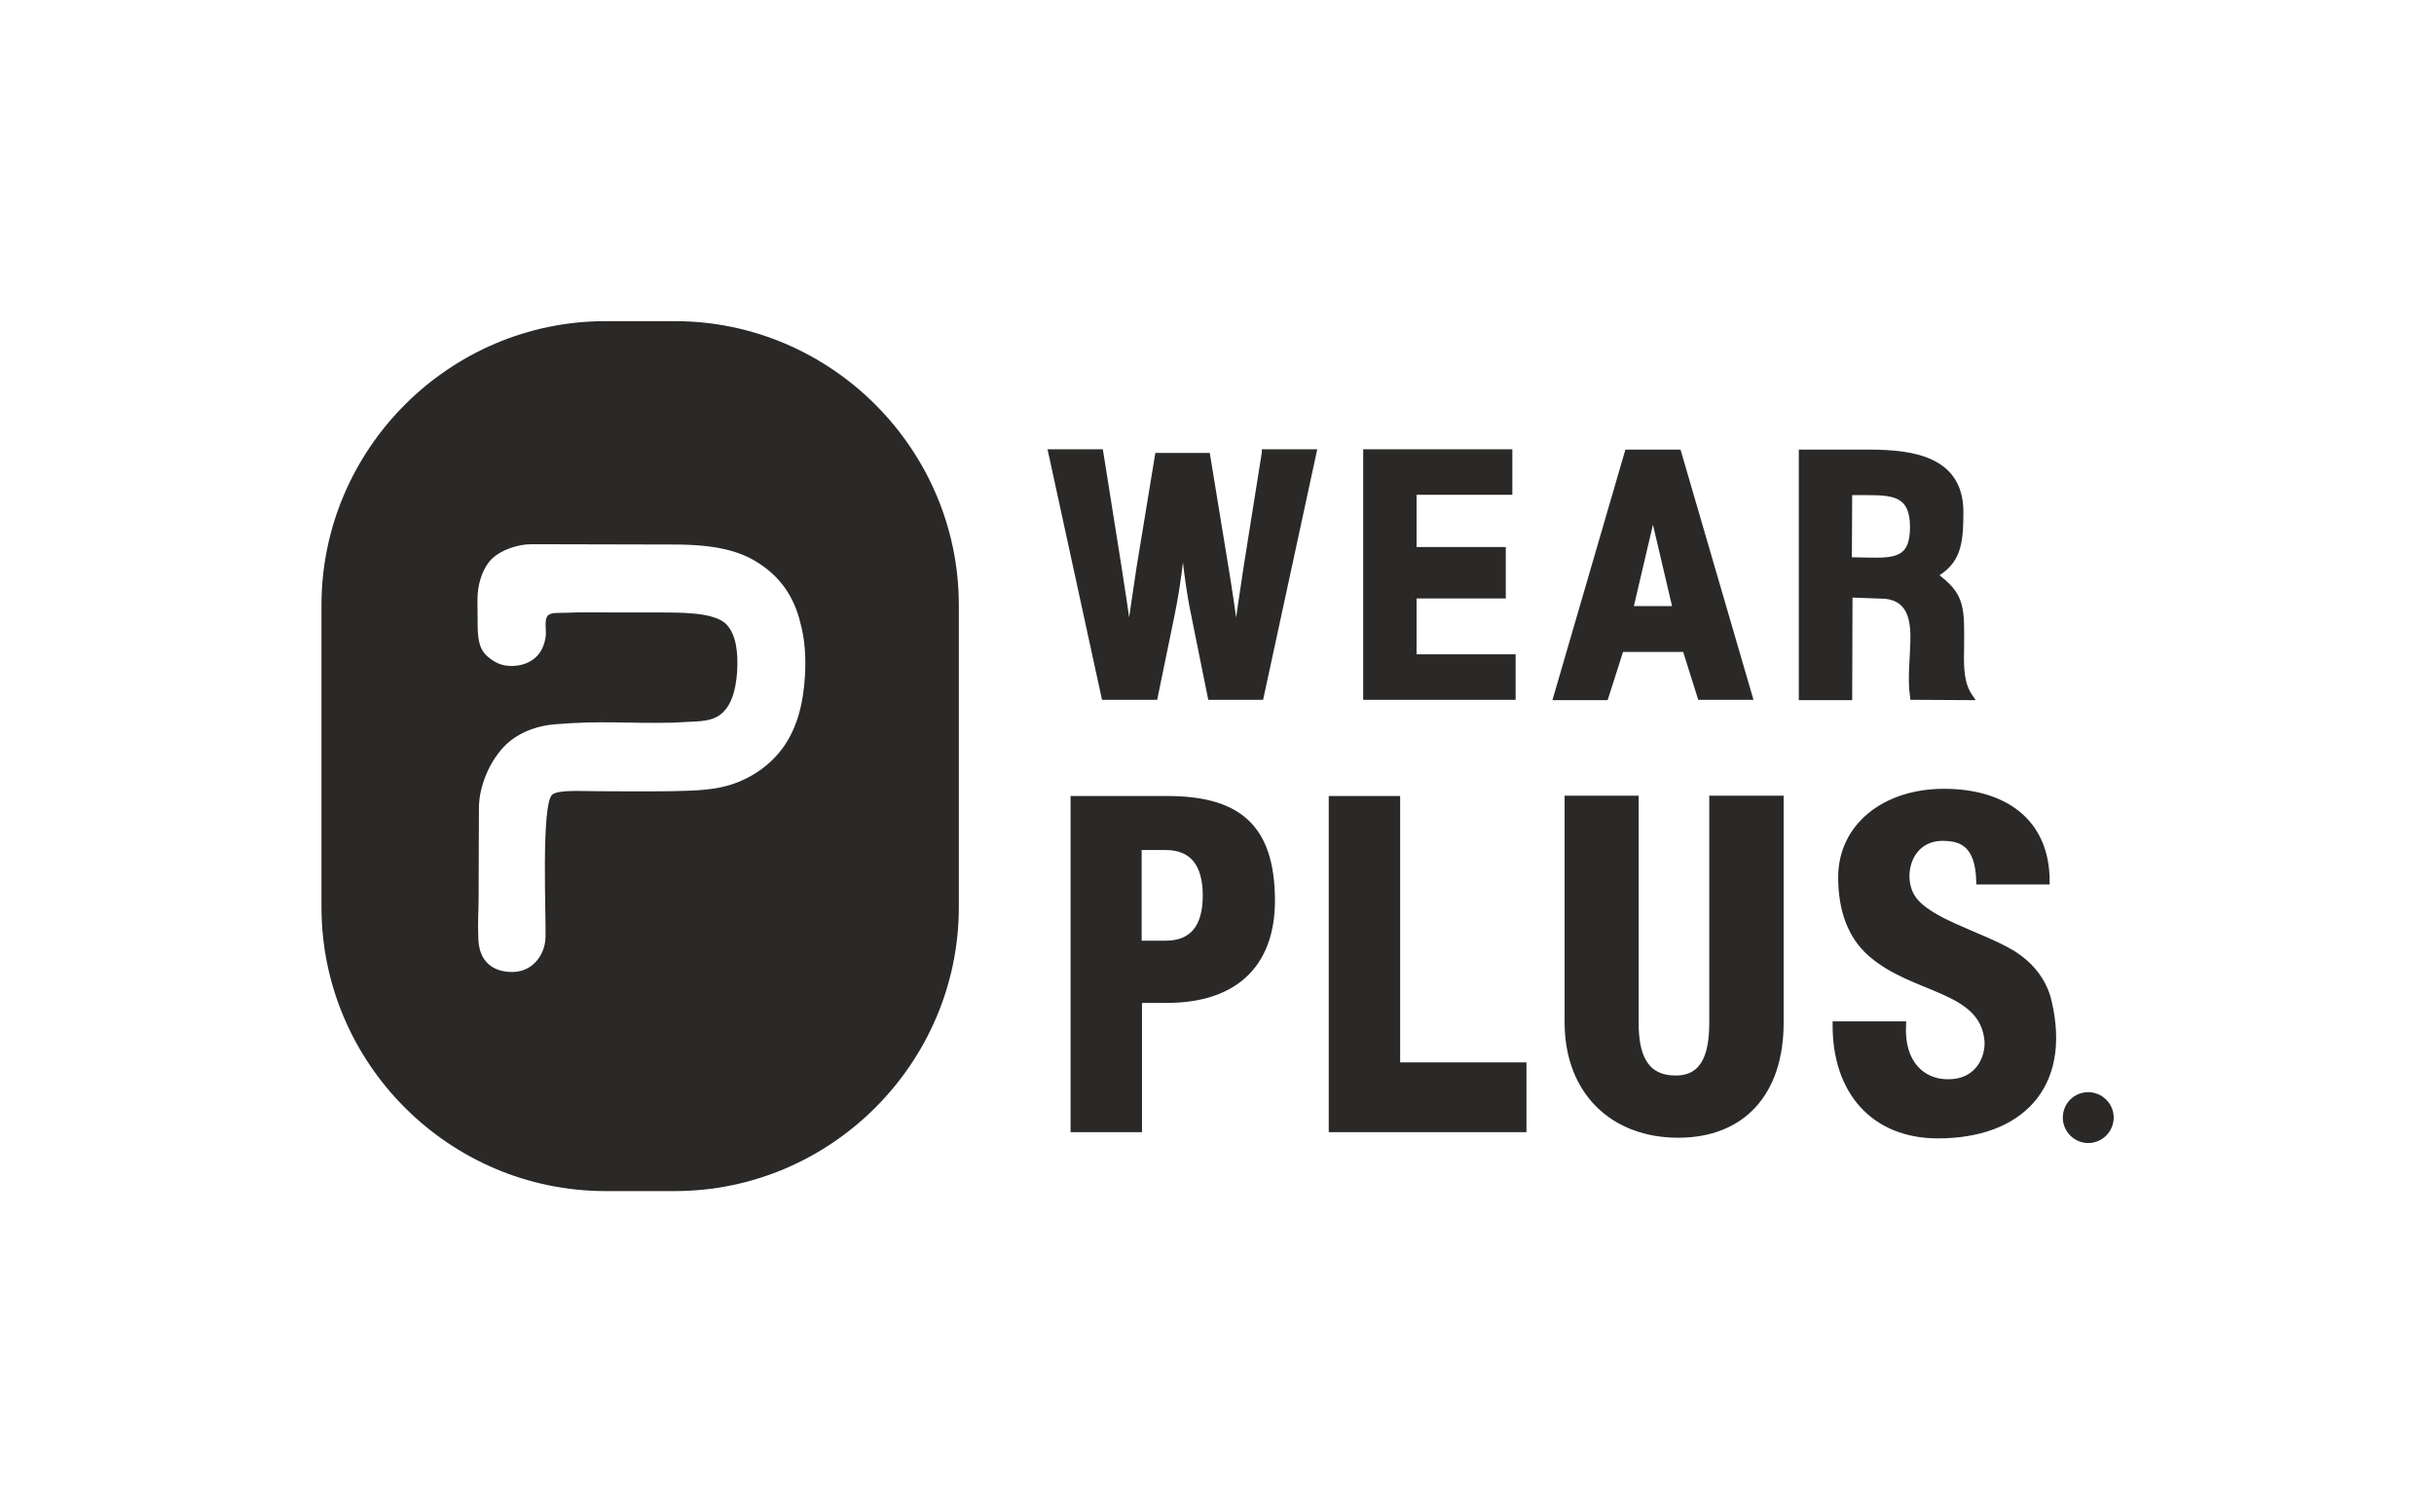 <?xml version="1.0" encoding="UTF-8"?> <!-- Generator: Adobe Illustrator 22.1.0, SVG Export Plug-In . SVG Version: 6.00 Build 0) --> <svg xmlns="http://www.w3.org/2000/svg" xmlns:xlink="http://www.w3.org/1999/xlink" id="Слой_1" x="0px" y="0px" viewBox="0 0 742 461" style="enable-background:new 0 0 742 461;" xml:space="preserve"> <style type="text/css"> .st0{fill:#2A2928;} .st1{fill:none;stroke:#2A2928;stroke-width:1.871;} .st2{fill:none;stroke:#2A2928;stroke-width:4.911;} .st3{fill:none;} </style> <g> <path class="st0" d="M205.7,97.9h-21.1c-47.6,0-86.6,39-86.6,86.6v92c0,47.7,39,86.6,86.6,86.6h21.1c47.6,0,86.6-39,86.6-86.6v-92 C292.3,136.9,253.3,97.9,205.7,97.9z M245.4,205.9c-0.5,8.5-2.4,17.1-8.1,23.8c-3,3.5-6.9,6.5-12,8.6c-6.7,2.8-13.8,2.7-21,2.9 c-9.1,0.1-17.8,0-21.9,0c-5,0-12.1-0.5-14,1c-3.5,2.7-1.9,37.5-2.1,43.4c-0.1,5.7-4.1,10.6-9.9,10.7c-5,0.1-8.3-2.1-9.7-5.6 c-0.7-1.7-0.9-3.5-0.9-5.5c-0.2-3.5,0.1-7.8,0.1-11.2l0.1-27.7c0-7.3,4-16,9.6-20.5c4-3.1,8.8-4.6,13.5-5c14.8-1.2,21-0.2,36.2-0.5 c5-0.4,9.1-0.1,12.2-1.3c5.5-2.1,6.8-8.9,7.2-14c0.4-6.4-0.4-11.5-3.1-14.5c-3.7-4.2-15.6-3.7-21-3.8c-4.9,0-9.7,0-14.8,0 c-4.5,0-9-0.1-13.3,0.1c-2.2,0.1-4.8-0.2-5.6,1c-1.1,1.4-0.2,4.5-0.6,6.6c-0.6,3.6-2.3,5.8-4.5,7.1c-1.9,1.2-4.5,1.6-6.4,1.5 c-2.6-0.1-4.6-1-6.8-2.9c-2.9-2.5-3-6.4-3-10.7c0-2.8-0.1-6,0-8.2c0.3-4.2,1.9-8.6,4.5-11c2.7-2.5,7.6-4.3,11.9-4.3l43.6,0.1 c12.3,0,19.8,1.9,25.4,5.5c7.2,4.5,11.2,10.9,13,18.4C245.4,195,245.7,200.5,245.4,205.9z"></path> <path class="st0" d="M563.7,150h6c8.3,0,13.5,1,13.5,10.7c0,10.3-5.6,10.4-14.4,10.2l-5.2-0.1L563.7,150z M583.2,212.4l17.3,0.1 c-2.7-3.9-2.8-8.8-2.7-13.9c0.1-13.5,0.6-16.9-8.2-23.3c7.1-4.1,8-9.1,8-19.2c0-15.6-13.6-18.1-27.7-18.1h-20.6v74.5h14.4l0.1-31.3 l11,0.4c7.9,0.9,8.7,7.8,8.5,14.3C583.2,200.9,582.4,206.6,583.2,212.4z M496.9,185.7l6.8-29h0.4l6.8,29H496.9z M518.4,212.4h14.9 L511.6,138h-15.4l-21.7,74.5h14.9l4.7-14.7h19.7L518.4,212.4z M430.9,200.4v-18.9h27.2v-13.8h-27.2v-17.8h29.2v-12h-43.6v74.5h44.6 v-12L430.9,200.4z M385.6,138l-5.6,35.2c-0.8,5.4-2.2,14.5-3,20.7h-0.4c-0.7-6.2-2.1-15.3-3-20.7L368,139h-15l-5.6,34.1 c-0.8,5.4-2.2,14.5-3,20.7h-0.4c-0.7-6.2-2.2-15.3-3-20.7l-5.6-35.2h-14.9l16.2,74.5H352l5.1-24.8c1.7-8.1,3-18.3,3.3-24.3h0.4 c0.4,6.1,1.6,16.3,3.3,24.3l5,24.8h15.2l16.1-74.5H385.6z"></path> <path class="st1" d="M563.7,150h6c8.3,0,13.5,1,13.5,10.7c0,10.3-5.6,10.4-14.4,10.2l-5.2-0.1L563.7,150z M583.2,212.4l17.3,0.1 c-2.7-3.9-2.8-8.8-2.7-13.9c0.1-13.5,0.6-16.9-8.2-23.3c7.1-4.1,8-9.1,8-19.2c0-15.6-13.6-18.1-27.7-18.1h-20.6v74.5h14.4l0.1-31.3 l11,0.4c7.9,0.9,8.7,7.8,8.5,14.3C583.2,200.9,582.4,206.6,583.2,212.4z M496.9,185.7l6.8-29h0.4l6.8,29H496.9z M518.4,212.4h14.9 L511.6,138h-15.4l-21.7,74.5h14.9l4.7-14.7h19.7L518.4,212.4z M430.9,200.4v-18.9h27.2v-13.8h-27.2v-17.8h29.2v-12h-43.6v74.5h44.6 v-12L430.9,200.4z M385.6,138l-5.6,35.2c-0.8,5.4-2.2,14.5-3,20.7h-0.4c-0.7-6.2-2.1-15.3-3-20.7L368,139h-15l-5.6,34.1 c-0.8,5.4-2.2,14.5-3,20.7h-0.4c-0.7-6.2-2.2-15.3-3-20.7l-5.6-35.2h-14.9l16.2,74.5H352l5.1-24.8c1.7-8.1,3-18.3,3.3-24.3h0.4 c0.4,6.1,1.6,16.3,3.3,24.3l5,24.8h15.2l16.1-74.5H385.6z"></path> <path class="st0" d="M590.8,346.1c24.6,0,39.9-14.5,33.7-40.8c-1.4-6.1-5.4-11.2-11.1-14.7c-9.9-5.9-25.9-9.7-30.5-17.1 c-4-6.3-1.2-18.1,9.3-18.1c5.8,0,10.9,1.9,11.2,13.3h20.5c0-18.6-13.3-27.3-31.3-27.3c-18.1,0-31.3,10.6-31.3,26 c0,9.8,2.8,17.9,9,23.3c13.2,11.6,34.1,10.4,35.6,26.5c0.4,5-2.7,13.4-13.2,12.7c-6.3-0.4-13.2-5.2-12.6-17.6h-20.5 C559.5,332.8,571.3,346.1,590.8,346.1z M511.6,345.9c19.6,0,31.2-12.8,31.2-34.1v-68.3H522v68.3c0,9.1-2.1,16.8-10.8,17 c-10.3,0.2-12.6-7.8-12.6-17v-68.3h-20.7v68.3C478,333.1,492,345.9,511.6,345.9z M425.9,324.8v-81.2H406v100.6h58.4v-19.4H425.9z M355.4,287.7h-8.3v-29.5h8.3c8,0,12.2,5,12.2,14.8C367.6,282.8,363.4,287.7,355.4,287.7z M355.7,243.6h-28.4v100.6h19.9v-39.4h8.5 c21.4,0,32.8-11.5,32-32.4C387,250.9,376,243.6,355.7,243.6z"></path> <path class="st1" d="M590.8,346.1c24.6,0,39.9-14.5,33.7-40.8c-1.4-6.1-5.4-11.2-11.1-14.7c-9.9-5.9-25.9-9.7-30.5-17.1 c-4-6.3-1.2-18.1,9.3-18.1c5.8,0,10.9,1.9,11.2,13.3h20.5c0-18.6-13.3-27.3-31.3-27.3c-18.1,0-31.3,10.6-31.3,26 c0,9.8,2.8,17.9,9,23.3c13.2,11.6,34.1,10.4,35.6,26.5c0.4,5-2.7,13.4-13.2,12.7c-6.3-0.4-13.2-5.2-12.6-17.6h-20.5 C559.5,332.8,571.3,346.1,590.8,346.1z M511.6,345.9c19.6,0,31.2-12.8,31.2-34.1v-68.3H522v68.3c0,9.1-2.1,16.8-10.8,17 c-10.3,0.2-12.6-7.8-12.6-17v-68.3h-20.7v68.3C478,333.1,492,345.9,511.6,345.9z M425.9,324.8v-81.2H406v100.6h58.4v-19.4H425.9z M355.4,287.7h-8.3v-29.5h8.3c8,0,12.2,5,12.2,14.8C367.6,282.8,363.4,287.7,355.4,287.7z M355.7,243.6h-28.4v100.6h19.9v-39.4h8.5 c21.4,0,32.8-11.5,32-32.4C387,250.9,376,243.6,355.7,243.6z"></path> <path class="st0" d="M636.6,335.4c2.9,0,5.3,2.4,5.3,5.3c0,2.9-2.4,5.3-5.3,5.3c-2.9,0-5.3-2.4-5.3-5.3 C631.3,337.8,633.6,335.4,636.6,335.4z"></path> <path class="st2" d="M636.6,335.4c2.9,0,5.3,2.4,5.3,5.3c0,2.9-2.4,5.3-5.3,5.3c-2.9,0-5.3-2.4-5.3-5.3 C631.3,337.8,633.6,335.4,636.6,335.4z"></path> <path class="st3" d="M741,0.9H1v459h740V0.9z"></path> </g> </svg> 